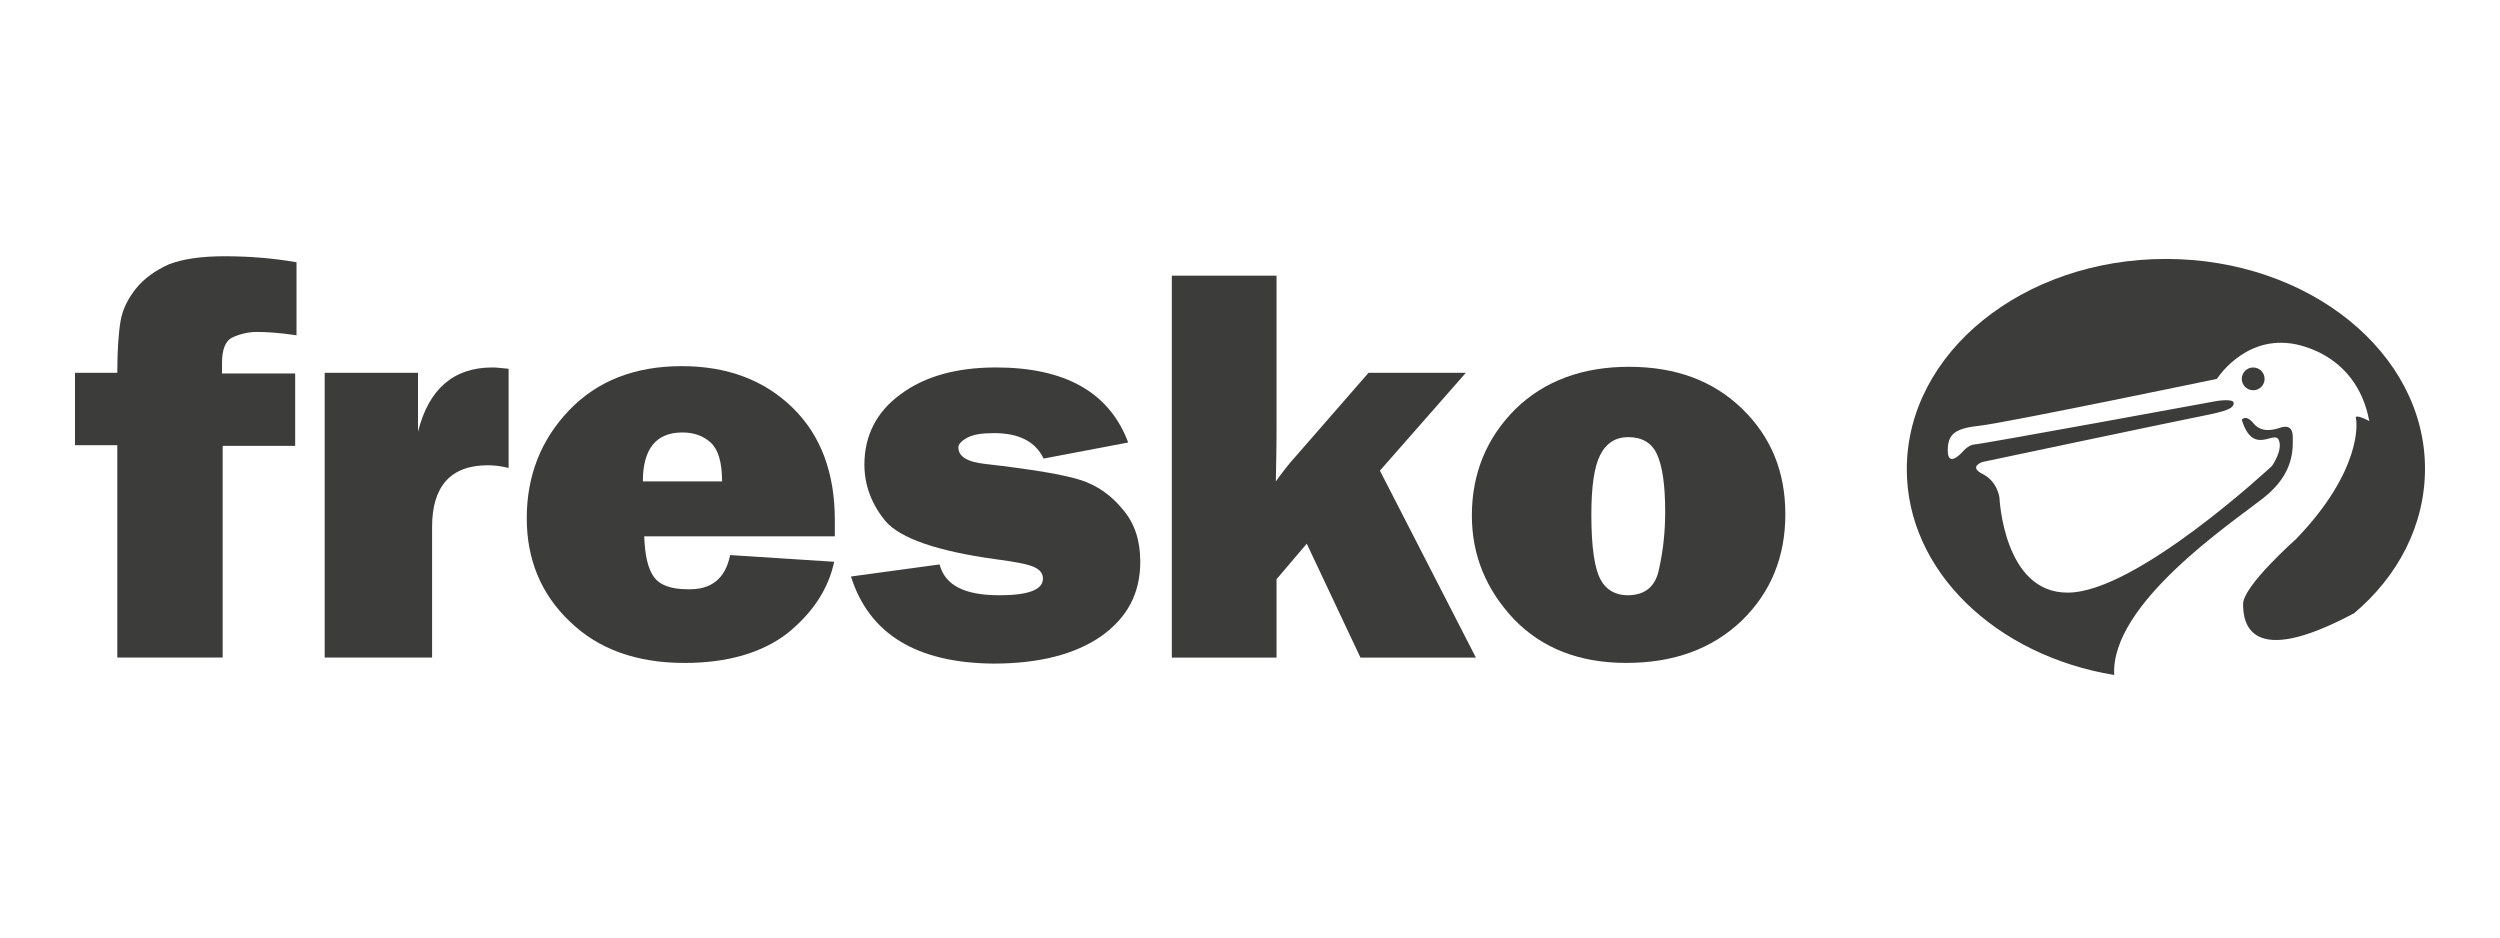 <svg xmlns="http://www.w3.org/2000/svg" fill="none" viewBox="0 0 256 96" height="96" width="256">
<path fill="#3C3C3B" d="M221.788 26.515C207.148 26.515 195.256 36.12 195.256 48.058C195.256 58.486 204.398 67.131 216.496 69.12C216.083 61.848 228.524 53.546 231.755 51.008C234.986 48.469 234.779 45.931 234.779 44.765C234.779 43.598 234.092 43.598 233.473 43.804C232.855 44.01 231.618 44.353 230.793 43.392C229.968 42.363 229.555 42.981 229.555 42.981C230.724 46.754 232.855 44.01 233.336 45.039C233.817 46.068 232.649 47.715 232.649 47.715C232.649 47.715 218.764 60.682 211.753 60.682C205.154 60.75 204.742 50.939 204.742 50.939C204.742 50.939 204.536 49.293 203.023 48.538C201.511 47.783 203.023 47.303 203.023 47.303C203.023 47.303 223.163 43.05 225.638 42.569C228.043 42.089 228.731 41.815 228.731 41.266C228.731 40.785 227.012 41.06 227.012 41.06C227.012 41.06 202.749 45.519 202.13 45.519C201.511 45.588 200.961 46.274 200.961 46.274C200.961 46.274 199.449 47.989 199.449 46.137C199.449 44.49 200.137 43.873 202.68 43.598C205.292 43.324 227.012 38.796 227.012 38.796C227.012 38.796 229.693 34.542 234.504 35.16C234.504 35.16 241.241 35.777 242.615 43.118C242.615 43.118 241.103 42.295 241.241 42.844C241.378 43.255 241.859 48.195 235.123 55.193C235.123 55.193 229.693 59.995 229.693 61.848C229.693 63.7 230.243 68.571 241.034 62.808L240.966 62.877C245.571 59.035 248.32 53.752 248.32 47.989C248.32 36.12 236.429 26.515 221.788 26.515Z"></path>
<path fill="#3C3C3B" d="M230.726 39.962C231.371 39.962 231.895 39.44 231.895 38.796C231.895 38.152 231.371 37.63 230.726 37.63C230.081 37.63 229.558 38.152 229.558 38.796C229.558 39.44 230.081 39.962 230.726 39.962Z"></path>
<path fill="#3C3C3B" d="M22.802 45.587V67.335H12.011V45.587H7.68V38.177H12.011C12.011 35.776 12.148 33.992 12.354 32.826C12.56 31.66 13.11 30.562 13.935 29.533C14.76 28.504 15.928 27.68 17.303 27.063C18.747 26.514 20.602 26.24 23.008 26.24C25.551 26.24 28.026 26.446 30.363 26.857V34.335C28.576 34.061 27.201 33.992 26.308 33.992C25.414 33.992 24.589 34.198 23.833 34.541C23.077 34.884 22.733 35.776 22.733 37.217V38.246H30.226V45.656H22.802V45.587Z"></path>
<path fill="#3C3C3B" d="M44.246 67.334H33.249V38.176H42.803V44.214C43.903 39.823 46.446 37.627 50.433 37.627C50.845 37.627 51.395 37.696 52.082 37.765V47.919C51.258 47.713 50.57 47.644 49.952 47.644C46.171 47.644 44.246 49.771 44.246 53.956V67.334Z"></path>
<path fill="#3C3C3B" d="M74.766 56.84L85.42 57.526C84.801 60.408 83.151 62.809 80.608 64.868C77.996 66.857 74.491 67.886 70.092 67.886C65.143 67.886 61.225 66.445 58.338 63.633C55.382 60.82 53.939 57.252 53.939 53.067C53.939 48.745 55.382 45.04 58.269 42.021C61.156 39.002 65.005 37.493 69.817 37.493C74.491 37.493 78.271 38.934 81.158 41.747C84.045 44.56 85.488 48.402 85.488 53.273C85.488 53.684 85.488 54.233 85.488 54.919H65.968C66.036 56.772 66.311 58.144 66.93 59.036C67.548 59.928 68.717 60.339 70.435 60.339C72.841 60.408 74.284 59.242 74.766 56.84ZM73.941 49.294C73.941 47.304 73.528 46.001 72.772 45.314C72.016 44.628 71.054 44.285 69.885 44.285C67.205 44.285 65.83 45.932 65.83 49.294H73.941Z"></path>
<path fill="#3C3C3B" d="M87.139 59.033L96.212 57.798C96.762 59.925 98.755 60.954 102.33 60.954C105.285 60.954 106.797 60.405 106.797 59.239C106.797 58.758 106.522 58.347 105.904 58.072C105.354 57.798 103.979 57.523 101.848 57.249C95.937 56.426 92.225 55.122 90.713 53.407C89.27 51.692 88.514 49.702 88.514 47.575C88.514 44.625 89.751 42.156 92.225 40.372C94.7 38.519 97.999 37.627 101.986 37.627C109.066 37.627 113.602 40.166 115.527 45.312L106.866 46.958C106.041 45.243 104.392 44.351 101.78 44.351C100.542 44.351 99.649 44.488 99.03 44.831C98.412 45.174 98.137 45.517 98.137 45.792C98.137 46.752 99.03 47.301 100.886 47.507C105.698 48.056 108.928 48.605 110.647 49.154C112.365 49.702 113.808 50.731 114.977 52.172C116.214 53.613 116.764 55.397 116.764 57.523C116.764 60.748 115.458 63.218 112.777 65.139C110.097 66.991 106.454 67.952 101.711 67.952C93.875 67.883 88.995 64.933 87.139 59.033Z"></path>
<path fill="#3C3C3B" d="M150.101 38.178L141.303 48.195L151.132 67.337H139.31L133.811 55.673L130.718 59.31V67.337H119.995V28.23H130.718V44.01C130.718 44.422 130.718 46.206 130.649 49.293C131.336 48.332 132.024 47.441 132.78 46.617L140.135 38.178H150.101Z"></path>
<path fill="#3C3C3B" d="M166.528 67.883C161.717 67.883 157.868 66.374 154.981 63.355C152.162 60.337 150.719 56.838 150.719 52.79C150.719 48.468 152.231 44.831 155.187 41.881C158.142 39 162.06 37.559 166.803 37.559C171.615 37.559 175.464 39 178.419 41.881C181.375 44.763 182.819 48.33 182.819 52.653C182.819 56.975 181.375 60.611 178.351 63.561C175.326 66.443 171.408 67.883 166.528 67.883ZM166.666 60.954C168.453 60.954 169.553 60.062 169.896 58.21C170.309 56.358 170.515 54.437 170.515 52.447C170.515 49.703 170.24 47.782 169.69 46.547C169.14 45.312 168.109 44.763 166.734 44.763C165.428 44.763 164.466 45.38 163.848 46.615C163.229 47.85 162.954 49.908 162.954 52.721C162.954 56.083 163.298 58.279 163.916 59.376C164.466 60.405 165.428 60.954 166.666 60.954Z"></path>
</svg>
